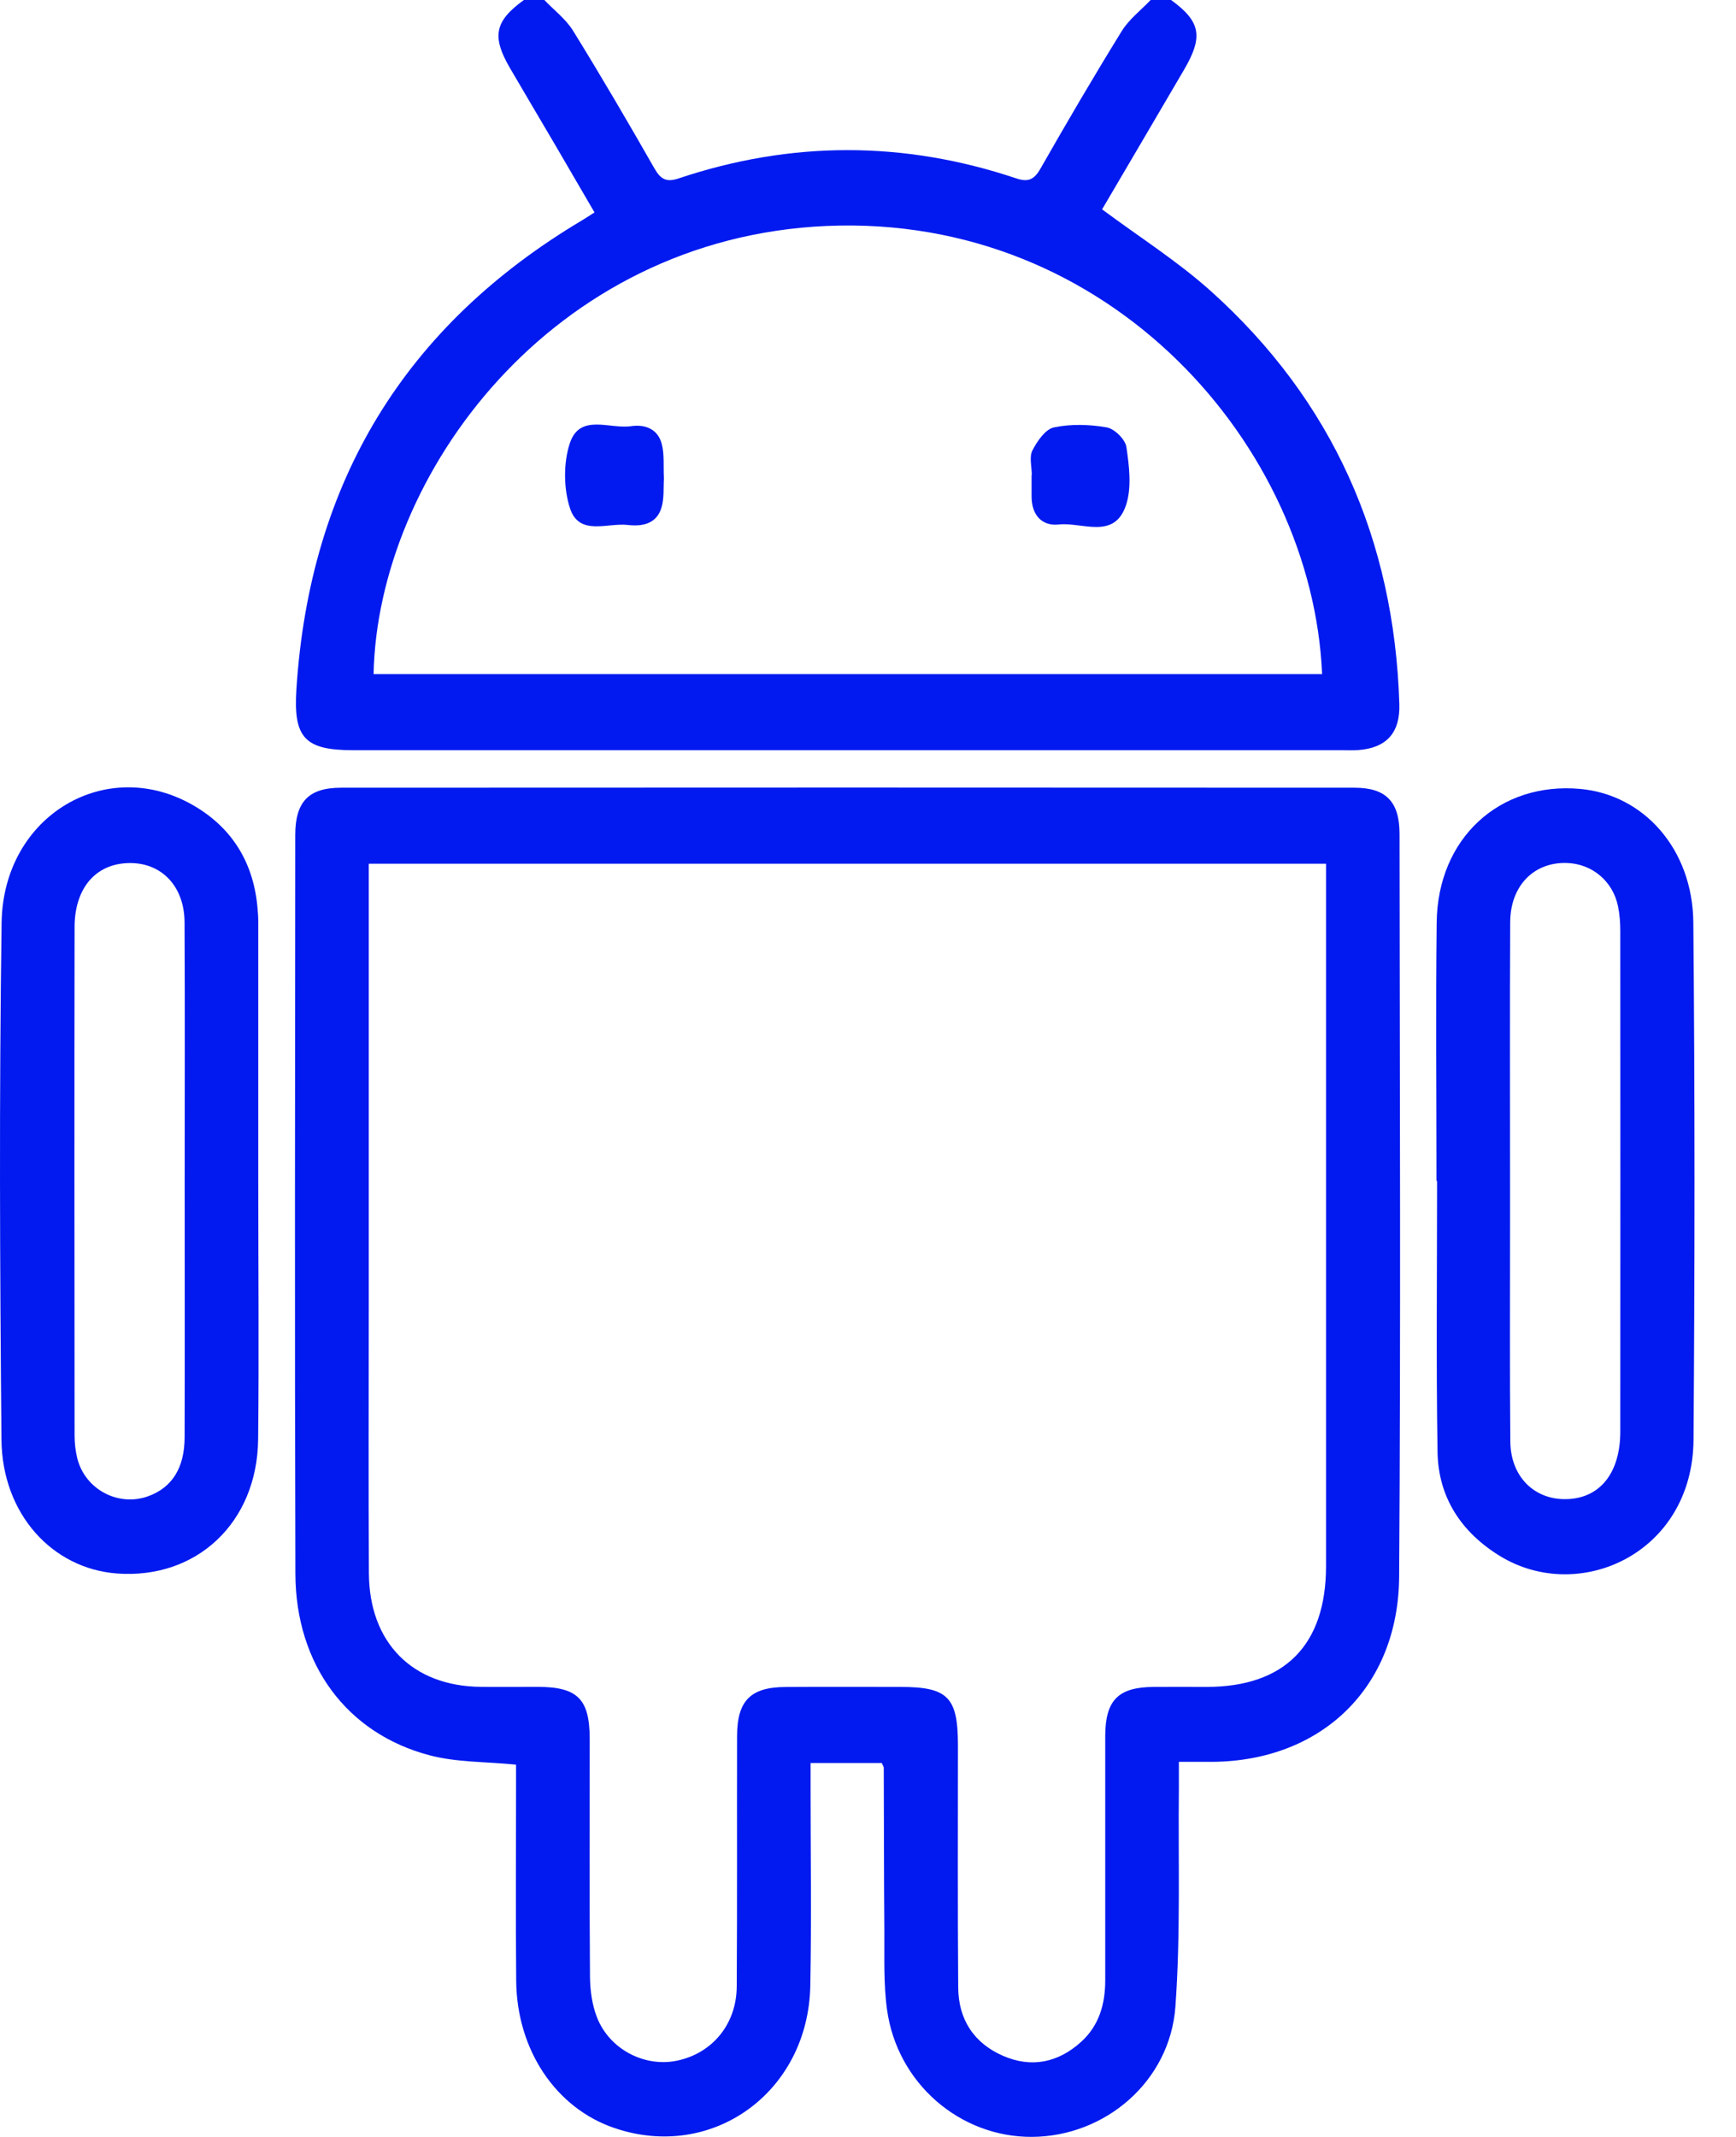<?xml version="1.0" encoding="UTF-8"?>
<svg xmlns="http://www.w3.org/2000/svg" width="26" height="32" viewBox="0 0 26 32" fill="none">
  <g clip-path="url(#clip0_5195_2081)">
    <path d="M17.539 5.40871e-06C17.982 0.322 18.025 0.548 17.733 1.045C17.321 1.749 16.907 2.453 16.506 3.135C17.062 3.549 17.637 3.912 18.138 4.362C19.956 5.998 20.881 8.074 20.958 10.542C20.972 10.976 20.762 11.201 20.343 11.232C20.261 11.238 20.179 11.234 20.097 11.234C15.161 11.234 10.225 11.234 5.289 11.234C4.567 11.234 4.392 11.05 4.439 10.324C4.638 7.207 6.075 4.872 8.718 3.299C8.77 3.268 8.821 3.234 8.904 3.181C8.704 2.839 8.51 2.504 8.314 2.169C8.089 1.785 7.861 1.402 7.637 1.018C7.362 0.545 7.409 0.317 7.846 -0C7.948 -0 8.05 -0 8.153 -0C8.298 0.153 8.476 0.286 8.585 0.464C9.004 1.142 9.407 1.831 9.802 2.523C9.896 2.688 9.984 2.732 10.163 2.672C11.848 2.107 13.536 2.107 15.22 2.671C15.399 2.731 15.488 2.691 15.583 2.525C15.978 1.833 16.381 1.144 16.8 0.466C16.91 0.288 17.087 0.154 17.233 5.40871e-06C17.335 5.40871e-06 17.437 5.40871e-06 17.539 5.40871e-06ZM19.801 10.094C19.655 6.692 16.635 3.197 12.376 3.384C8.256 3.566 5.657 7.114 5.595 10.094H19.801Z" fill="#021AEF"></path>
    <path d="M7.729 26.425C7.262 26.379 6.834 26.391 6.435 26.285C5.193 25.959 4.428 24.924 4.424 23.565C4.413 19.879 4.419 16.192 4.422 12.506C4.422 12.005 4.623 11.796 5.108 11.796C10.168 11.793 15.228 11.793 20.288 11.796C20.756 11.796 20.96 12.004 20.961 12.485C20.964 16.193 20.98 19.9 20.955 23.608C20.944 25.272 19.79 26.373 18.151 26.383C18 26.384 17.849 26.383 17.656 26.383C17.656 26.53 17.657 26.65 17.656 26.771C17.644 27.864 17.683 28.96 17.604 30.048C17.523 31.169 16.552 31.994 15.454 31.999C14.375 32.004 13.436 31.194 13.285 30.093C13.231 29.704 13.248 29.304 13.245 28.909C13.238 28.096 13.24 27.284 13.236 26.472C13.236 26.454 13.221 26.436 13.206 26.401H12.14C12.14 26.514 12.14 26.624 12.14 26.733C12.14 27.733 12.155 28.733 12.136 29.732C12.107 31.331 10.666 32.368 9.198 31.865C8.326 31.567 7.741 30.7 7.731 29.665C7.722 28.697 7.729 27.729 7.729 26.76C7.729 26.647 7.729 26.535 7.729 26.425V26.425ZM5.523 12.933C5.523 13.098 5.523 13.222 5.523 13.345C5.523 15.417 5.523 17.489 5.523 19.561C5.523 20.894 5.517 22.227 5.525 23.56C5.531 24.601 6.178 25.249 7.198 25.26C7.485 25.263 7.771 25.26 8.057 25.26C8.65 25.262 8.831 25.442 8.832 26.038C8.833 27.225 8.827 28.412 8.836 29.599C8.838 29.803 8.867 30.019 8.94 30.207C9.127 30.688 9.652 30.959 10.139 30.858C10.666 30.749 11.031 30.313 11.034 29.747C11.042 28.497 11.036 27.248 11.039 25.998C11.04 25.468 11.24 25.265 11.764 25.262C12.336 25.258 12.909 25.261 13.481 25.261C14.197 25.261 14.347 25.412 14.347 26.137C14.347 27.345 14.342 28.553 14.351 29.761C14.354 30.244 14.59 30.598 15.024 30.786C15.448 30.97 15.848 30.888 16.192 30.576C16.462 30.332 16.554 30.008 16.553 29.649C16.552 28.431 16.552 27.212 16.553 25.994C16.555 25.459 16.748 25.265 17.278 25.261C17.544 25.259 17.81 25.261 18.076 25.261C19.24 25.259 19.859 24.634 19.86 23.454C19.861 20.06 19.86 16.665 19.86 13.27V12.934H5.523V12.933Z" fill="#021AEF"></path>
    <path d="M3.868 17.683C3.868 18.974 3.88 20.265 3.866 21.555C3.852 22.803 2.942 23.653 1.748 23.562C0.78 23.488 0.032 22.668 0.022 21.559C-0.002 18.979 -0.013 16.397 0.024 13.817C0.047 12.207 1.605 11.293 2.918 12.073C3.494 12.415 3.808 12.943 3.859 13.625C3.863 13.677 3.868 13.729 3.868 13.781C3.868 15.082 3.868 16.383 3.868 17.684V17.683ZM2.766 17.712C2.766 16.411 2.771 15.11 2.764 13.809C2.76 13.235 2.374 12.876 1.849 12.929C1.401 12.974 1.118 13.33 1.117 13.882C1.113 16.421 1.115 18.961 1.117 21.5C1.117 21.614 1.131 21.73 1.158 21.84C1.276 22.306 1.775 22.568 2.221 22.405C2.577 22.275 2.764 21.982 2.765 21.521C2.769 20.252 2.766 18.982 2.766 17.712Z" fill="#021AEF"></path>
    <path d="M21.514 17.684C21.514 16.394 21.502 15.103 21.517 13.813C21.532 12.553 22.458 11.704 23.668 11.814C24.62 11.9 25.351 12.716 25.361 13.815C25.385 16.396 25.383 18.977 25.364 21.558C25.351 23.269 23.642 24.027 22.46 23.298C21.89 22.947 21.541 22.427 21.53 21.743C21.508 20.39 21.523 19.038 21.523 17.684H21.514ZM22.616 17.682C22.616 17.921 22.616 18.161 22.616 18.4C22.616 19.462 22.611 20.524 22.62 21.585C22.624 22.111 22.979 22.462 23.464 22.449C23.962 22.436 24.267 22.058 24.267 21.437C24.269 18.939 24.268 16.441 24.267 13.943C24.267 13.819 24.258 13.692 24.233 13.571C24.155 13.194 23.846 12.937 23.471 12.923C22.975 12.905 22.621 13.262 22.618 13.809C22.612 15.1 22.616 16.391 22.616 17.681L22.616 17.682Z" fill="#021AEF"></path>
    <path d="M9.944 7.158C9.934 7.3 9.95 7.464 9.905 7.607C9.83 7.849 9.613 7.886 9.402 7.861C9.098 7.826 8.676 8.031 8.538 7.615C8.44 7.318 8.437 6.934 8.534 6.638C8.684 6.185 9.131 6.429 9.45 6.382C9.657 6.351 9.852 6.421 9.911 6.648C9.952 6.805 9.934 6.978 9.943 7.158H9.944Z" fill="#021AEF"></path>
    <path d="M15.453 7.113C15.453 6.988 15.412 6.842 15.463 6.744C15.534 6.606 15.657 6.427 15.785 6.4C16.039 6.347 16.317 6.355 16.575 6.4C16.691 6.42 16.853 6.579 16.87 6.694C16.912 6.977 16.951 7.294 16.867 7.556C16.694 8.091 16.211 7.816 15.86 7.854C15.601 7.883 15.447 7.708 15.45 7.426C15.451 7.321 15.45 7.218 15.45 7.114C15.451 7.114 15.452 7.114 15.453 7.114V7.113Z" fill="#021AEF"></path>
  </g>
  <defs>
    <clipPath id="clip0_5195_2081">
      <rect width="25.379" height="32" fill="white"></rect>
    </clipPath>
  </defs>
</svg>
